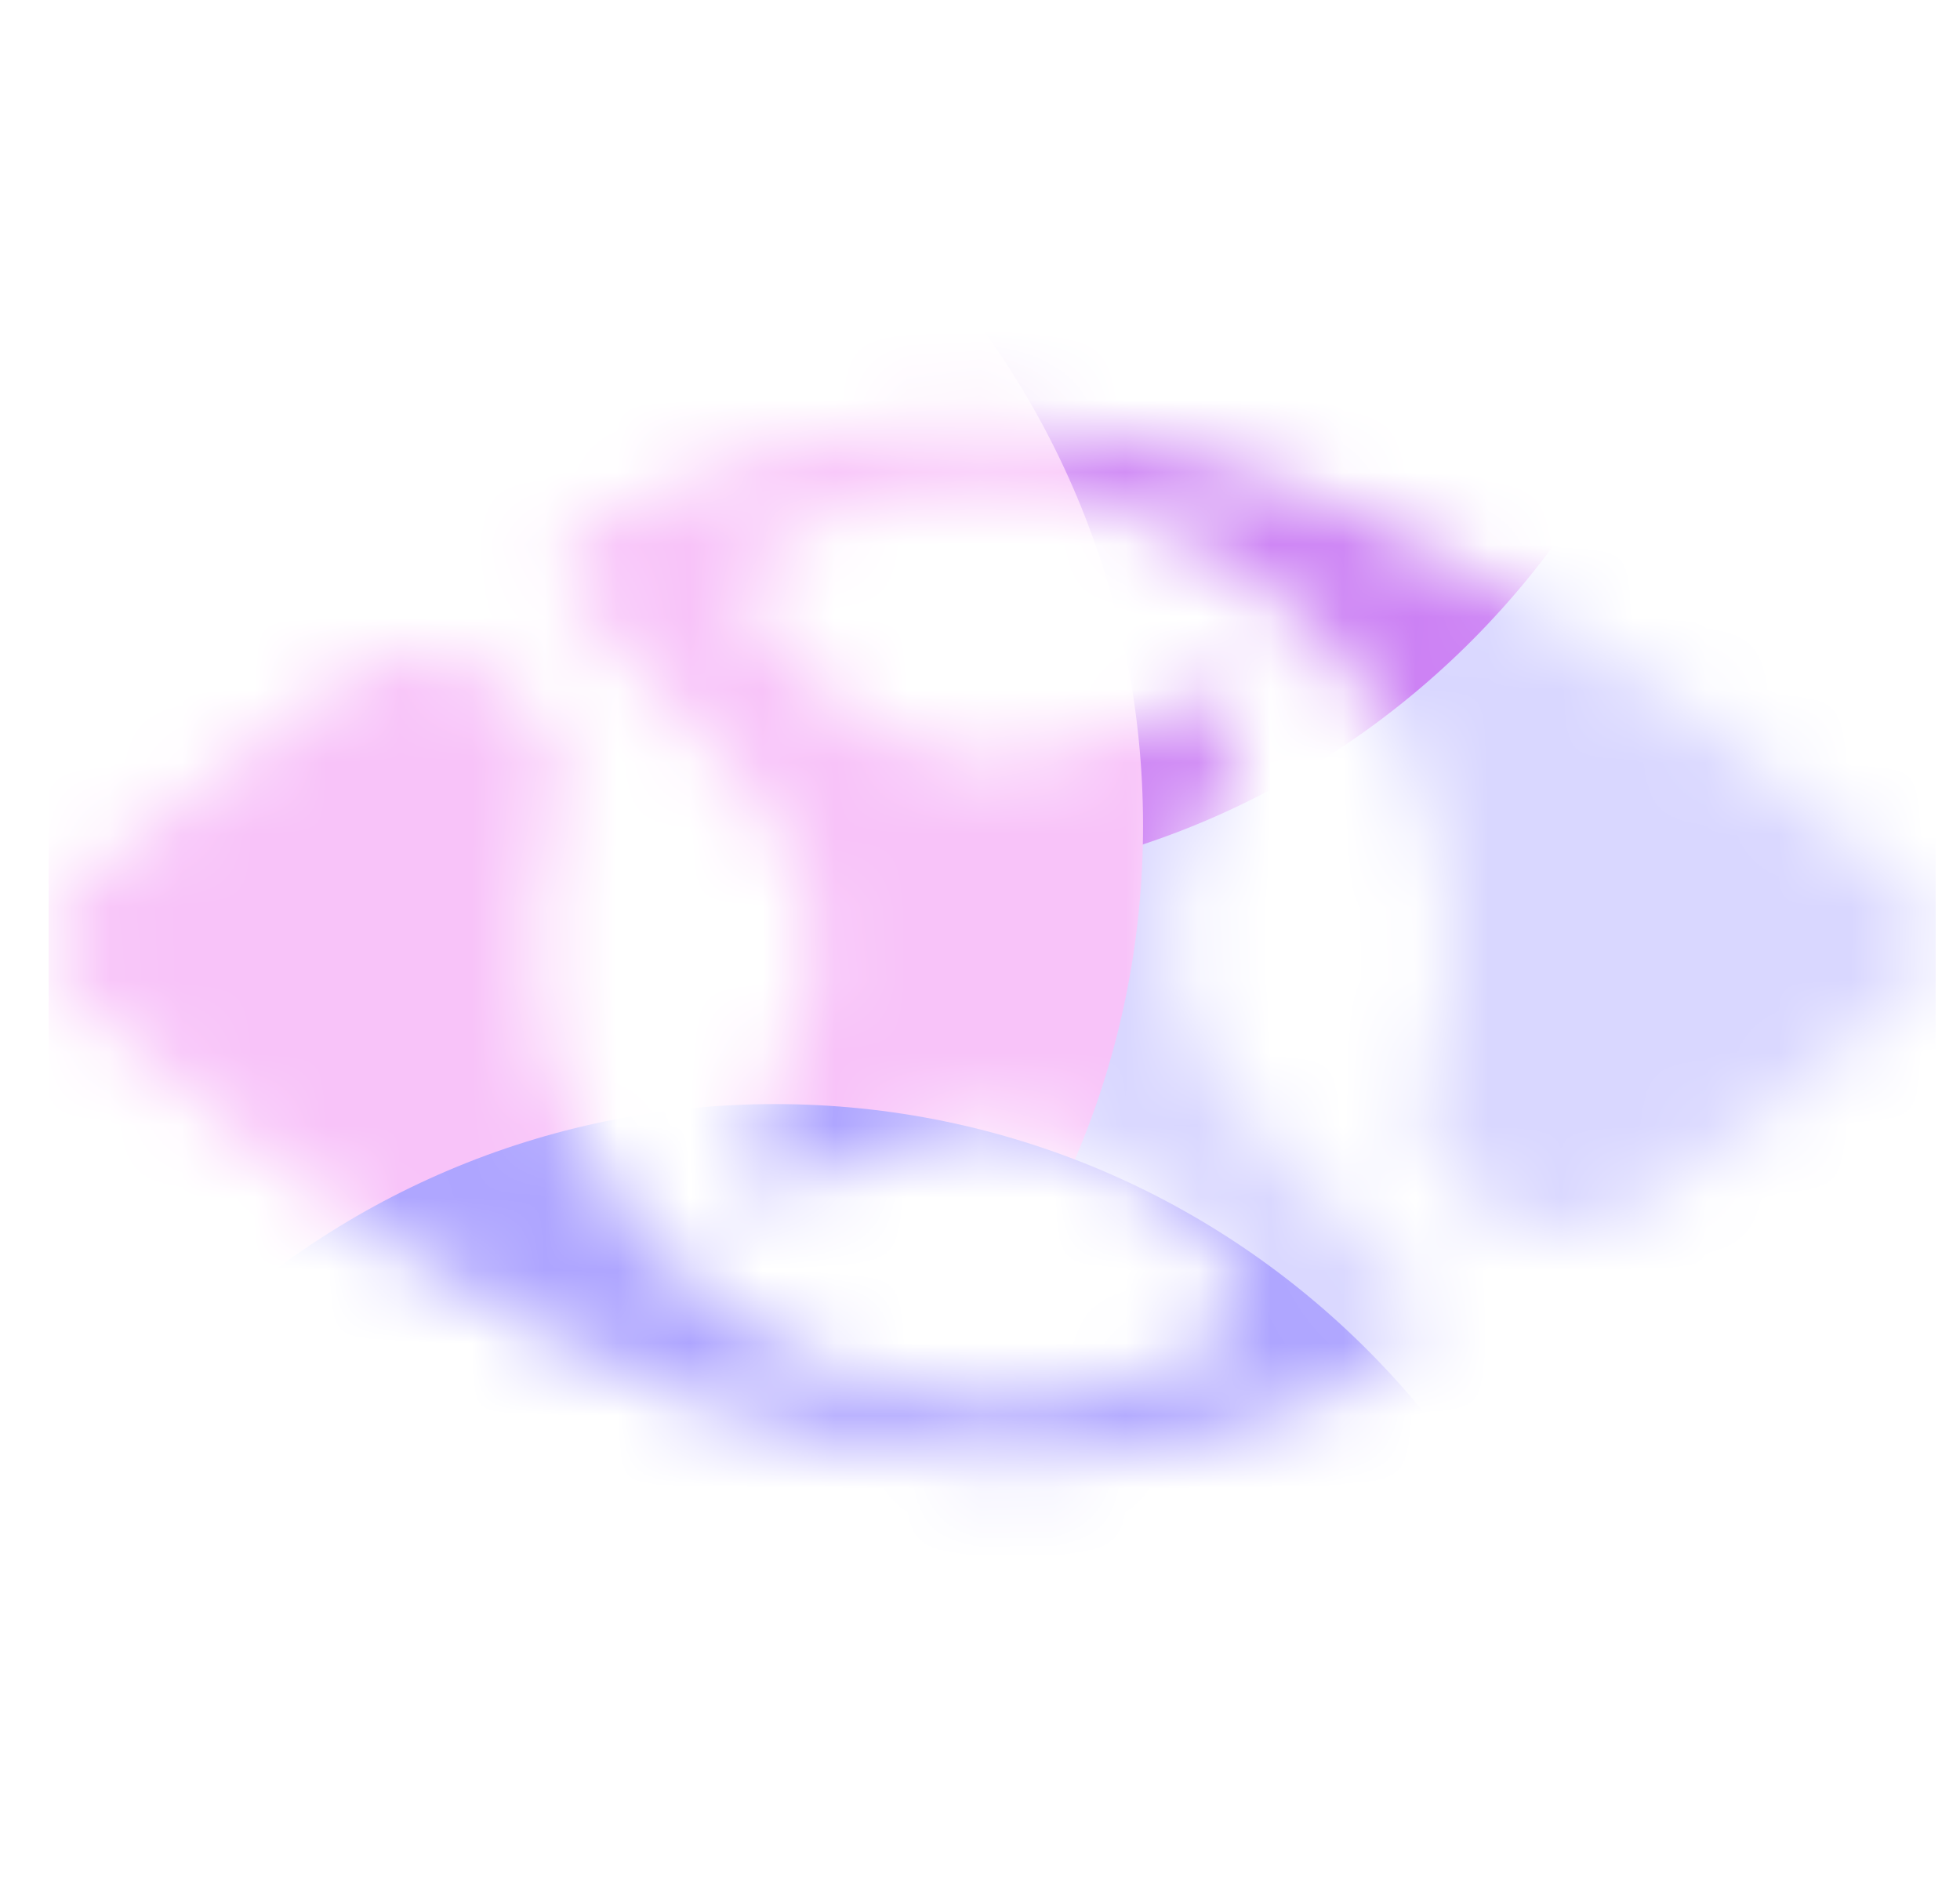 <svg width="27" height="26" viewBox="0 0 27 26" fill="none" xmlns="http://www.w3.org/2000/svg">
<g clip-path="url(#clip0_33968_44528)">
<mask id="mask0_33968_44528" style="mask-type:alpha" maskUnits="userSpaceOnUse" x="0" y="5" width="27" height="16">
<path fill-rule="evenodd" clip-rule="evenodd" d="M12.428 5.886C11.019 6.012 9.536 6.462 8.296 7.141C7.818 7.402 7.672 7.665 7.781 8.07C7.821 8.22 7.962 8.376 9.017 9.444C10.284 10.727 10.488 10.977 10.84 11.684C11.14 12.287 11.177 12.432 11.178 13.004L11.178 13.513L11.082 13.767L10.986 14.021C10.238 15.995 10.217 16.059 10.261 16.193C10.303 16.319 10.453 16.432 10.579 16.432C10.613 16.432 11.136 16.245 11.742 16.017C13.23 15.456 13.168 15.473 13.677 15.475C14.166 15.476 14.434 15.549 15.002 15.834C15.747 16.209 16.724 17.016 16.96 17.451C17.052 17.62 17.063 17.676 17.051 17.899C17.034 18.199 16.919 18.407 16.687 18.561C16.471 18.704 15.651 19.048 15.311 19.137C14.28 19.409 13.127 19.391 12.08 19.087C10.326 18.579 8.774 17.285 7.969 15.66C7.51 14.735 7.367 14.163 7.34 13.155C7.32 12.393 7.39 11.855 7.596 11.213C7.728 10.798 7.745 10.586 7.668 10.309C7.625 10.154 7.552 10.056 7.238 9.731C6.824 9.303 6.671 9.189 6.363 9.083C5.9 8.923 5.407 8.965 4.968 9.201C4.532 9.436 2.727 10.817 1.697 11.702C0.741 12.525 0.668 12.615 0.667 12.985C0.665 13.35 0.746 13.455 1.641 14.242C4.458 16.721 7.01 18.357 9.516 19.291C12.554 20.422 15.464 20.436 18.052 19.334C18.511 19.139 19.195 18.792 19.327 18.687C19.552 18.51 19.641 18.108 19.512 17.852C19.479 17.786 18.942 17.215 18.318 16.583C17.695 15.951 17.099 15.315 16.995 15.17C16.425 14.379 16.117 13.623 16.119 13.018C16.119 12.62 16.177 12.402 16.514 11.516C16.671 11.102 16.869 10.57 16.954 10.334L17.108 9.904L17.036 9.768C16.982 9.669 16.928 9.624 16.83 9.6C16.689 9.564 16.665 9.572 14.935 10.227C14.584 10.36 14.181 10.491 14.039 10.517C13.378 10.641 12.581 10.398 11.69 9.801C11.265 9.515 10.427 8.716 10.33 8.502C10.183 8.179 10.274 7.739 10.535 7.517C10.683 7.391 11.308 7.093 11.701 6.962C12.325 6.754 12.696 6.699 13.489 6.696C14.34 6.694 14.709 6.748 15.423 6.982C17.737 7.74 19.525 9.741 19.911 12.004C20.064 12.906 19.994 13.941 19.719 14.8C19.58 15.235 19.571 15.516 19.686 15.785C19.806 16.065 20.457 16.694 20.785 16.849C21.256 17.069 21.743 17.077 22.221 16.872C22.83 16.611 26.199 13.933 26.529 13.447C26.651 13.269 26.688 13.1 26.655 12.88C26.618 12.633 26.534 12.528 25.952 12.001C24.306 10.512 22.689 9.29 21.019 8.276C20.442 7.925 19.132 7.254 18.522 6.997C16.436 6.117 14.271 5.722 12.428 5.886Z" fill="white"/>
</mask>
<g mask="url(#mask0_33968_44528)">
<g filter="url(#filter0_f_33968_44528)">
<path d="M18.606 25.61C24.996 25.61 30.176 20.401 30.176 13.975C30.176 7.549 24.996 2.34 18.606 2.34C12.216 2.34 7.036 7.549 7.036 13.975C7.036 20.401 12.216 25.61 18.606 25.61Z" fill="#D9D7FF"/>
</g>
<g filter="url(#filter1_f_33968_44528)">
<path d="M12.106 12.22C18.496 12.22 23.676 7.011 23.676 0.585C23.676 -5.841 18.496 -11.05 12.106 -11.05C5.716 -11.05 0.536 -5.841 0.536 0.585C0.536 7.011 5.716 12.22 12.106 12.22Z" fill="#CC81F4"/>
</g>
<g filter="url(#filter2_f_33968_44528)">
<path d="M4.176 23.01C10.566 23.01 15.746 17.801 15.746 11.375C15.746 4.949 10.566 -0.26 4.176 -0.26C-2.213 -0.26 -7.394 4.949 -7.394 11.375C-7.394 17.801 -2.213 23.01 4.176 23.01Z" fill="#F8C3F9"/>
</g>
<g filter="url(#filter3_f_33968_44528)">
<path d="M10.676 38.48C17.066 38.48 22.246 33.271 22.246 26.845C22.246 20.419 17.066 15.21 10.676 15.21C4.287 15.21 -0.894 20.419 -0.894 26.845C-0.894 33.271 4.287 38.48 10.676 38.48Z" fill="#AEA5FF"/>
</g>
</g>
</g>
<defs>
<filter id="filter0_f_33968_44528" x="-1.237" y="-5.933" width="39.686" height="39.816" filterUnits="userSpaceOnUse" color-interpolation-filters="sRGB">
<feFlood flood-opacity="0" result="BackgroundImageFix"/>
<feBlend mode="normal" in="SourceGraphic" in2="BackgroundImageFix" result="shape"/>
<feGaussianBlur stdDeviation="4.136" result="effect1_foregroundBlur_33968_44528"/>
</filter>
<filter id="filter1_f_33968_44528" x="-7.737" y="-19.323" width="39.686" height="39.816" filterUnits="userSpaceOnUse" color-interpolation-filters="sRGB">
<feFlood flood-opacity="0" result="BackgroundImageFix"/>
<feBlend mode="normal" in="SourceGraphic" in2="BackgroundImageFix" result="shape"/>
<feGaussianBlur stdDeviation="4.136" result="effect1_foregroundBlur_33968_44528"/>
</filter>
<filter id="filter2_f_33968_44528" x="-15.666" y="-8.533" width="39.686" height="39.816" filterUnits="userSpaceOnUse" color-interpolation-filters="sRGB">
<feFlood flood-opacity="0" result="BackgroundImageFix"/>
<feBlend mode="normal" in="SourceGraphic" in2="BackgroundImageFix" result="shape"/>
<feGaussianBlur stdDeviation="4.136" result="effect1_foregroundBlur_33968_44528"/>
</filter>
<filter id="filter3_f_33968_44528" x="-9.166" y="6.937" width="39.686" height="39.816" filterUnits="userSpaceOnUse" color-interpolation-filters="sRGB">
<feFlood flood-opacity="0" result="BackgroundImageFix"/>
<feBlend mode="normal" in="SourceGraphic" in2="BackgroundImageFix" result="shape"/>
<feGaussianBlur stdDeviation="4.136" result="effect1_foregroundBlur_33968_44528"/>
</filter>
<clipPath id="clip0_33968_44528">
<rect width="26" height="26" fill="white" transform="translate(0.667)"/>
</clipPath>
</defs>
</svg>
